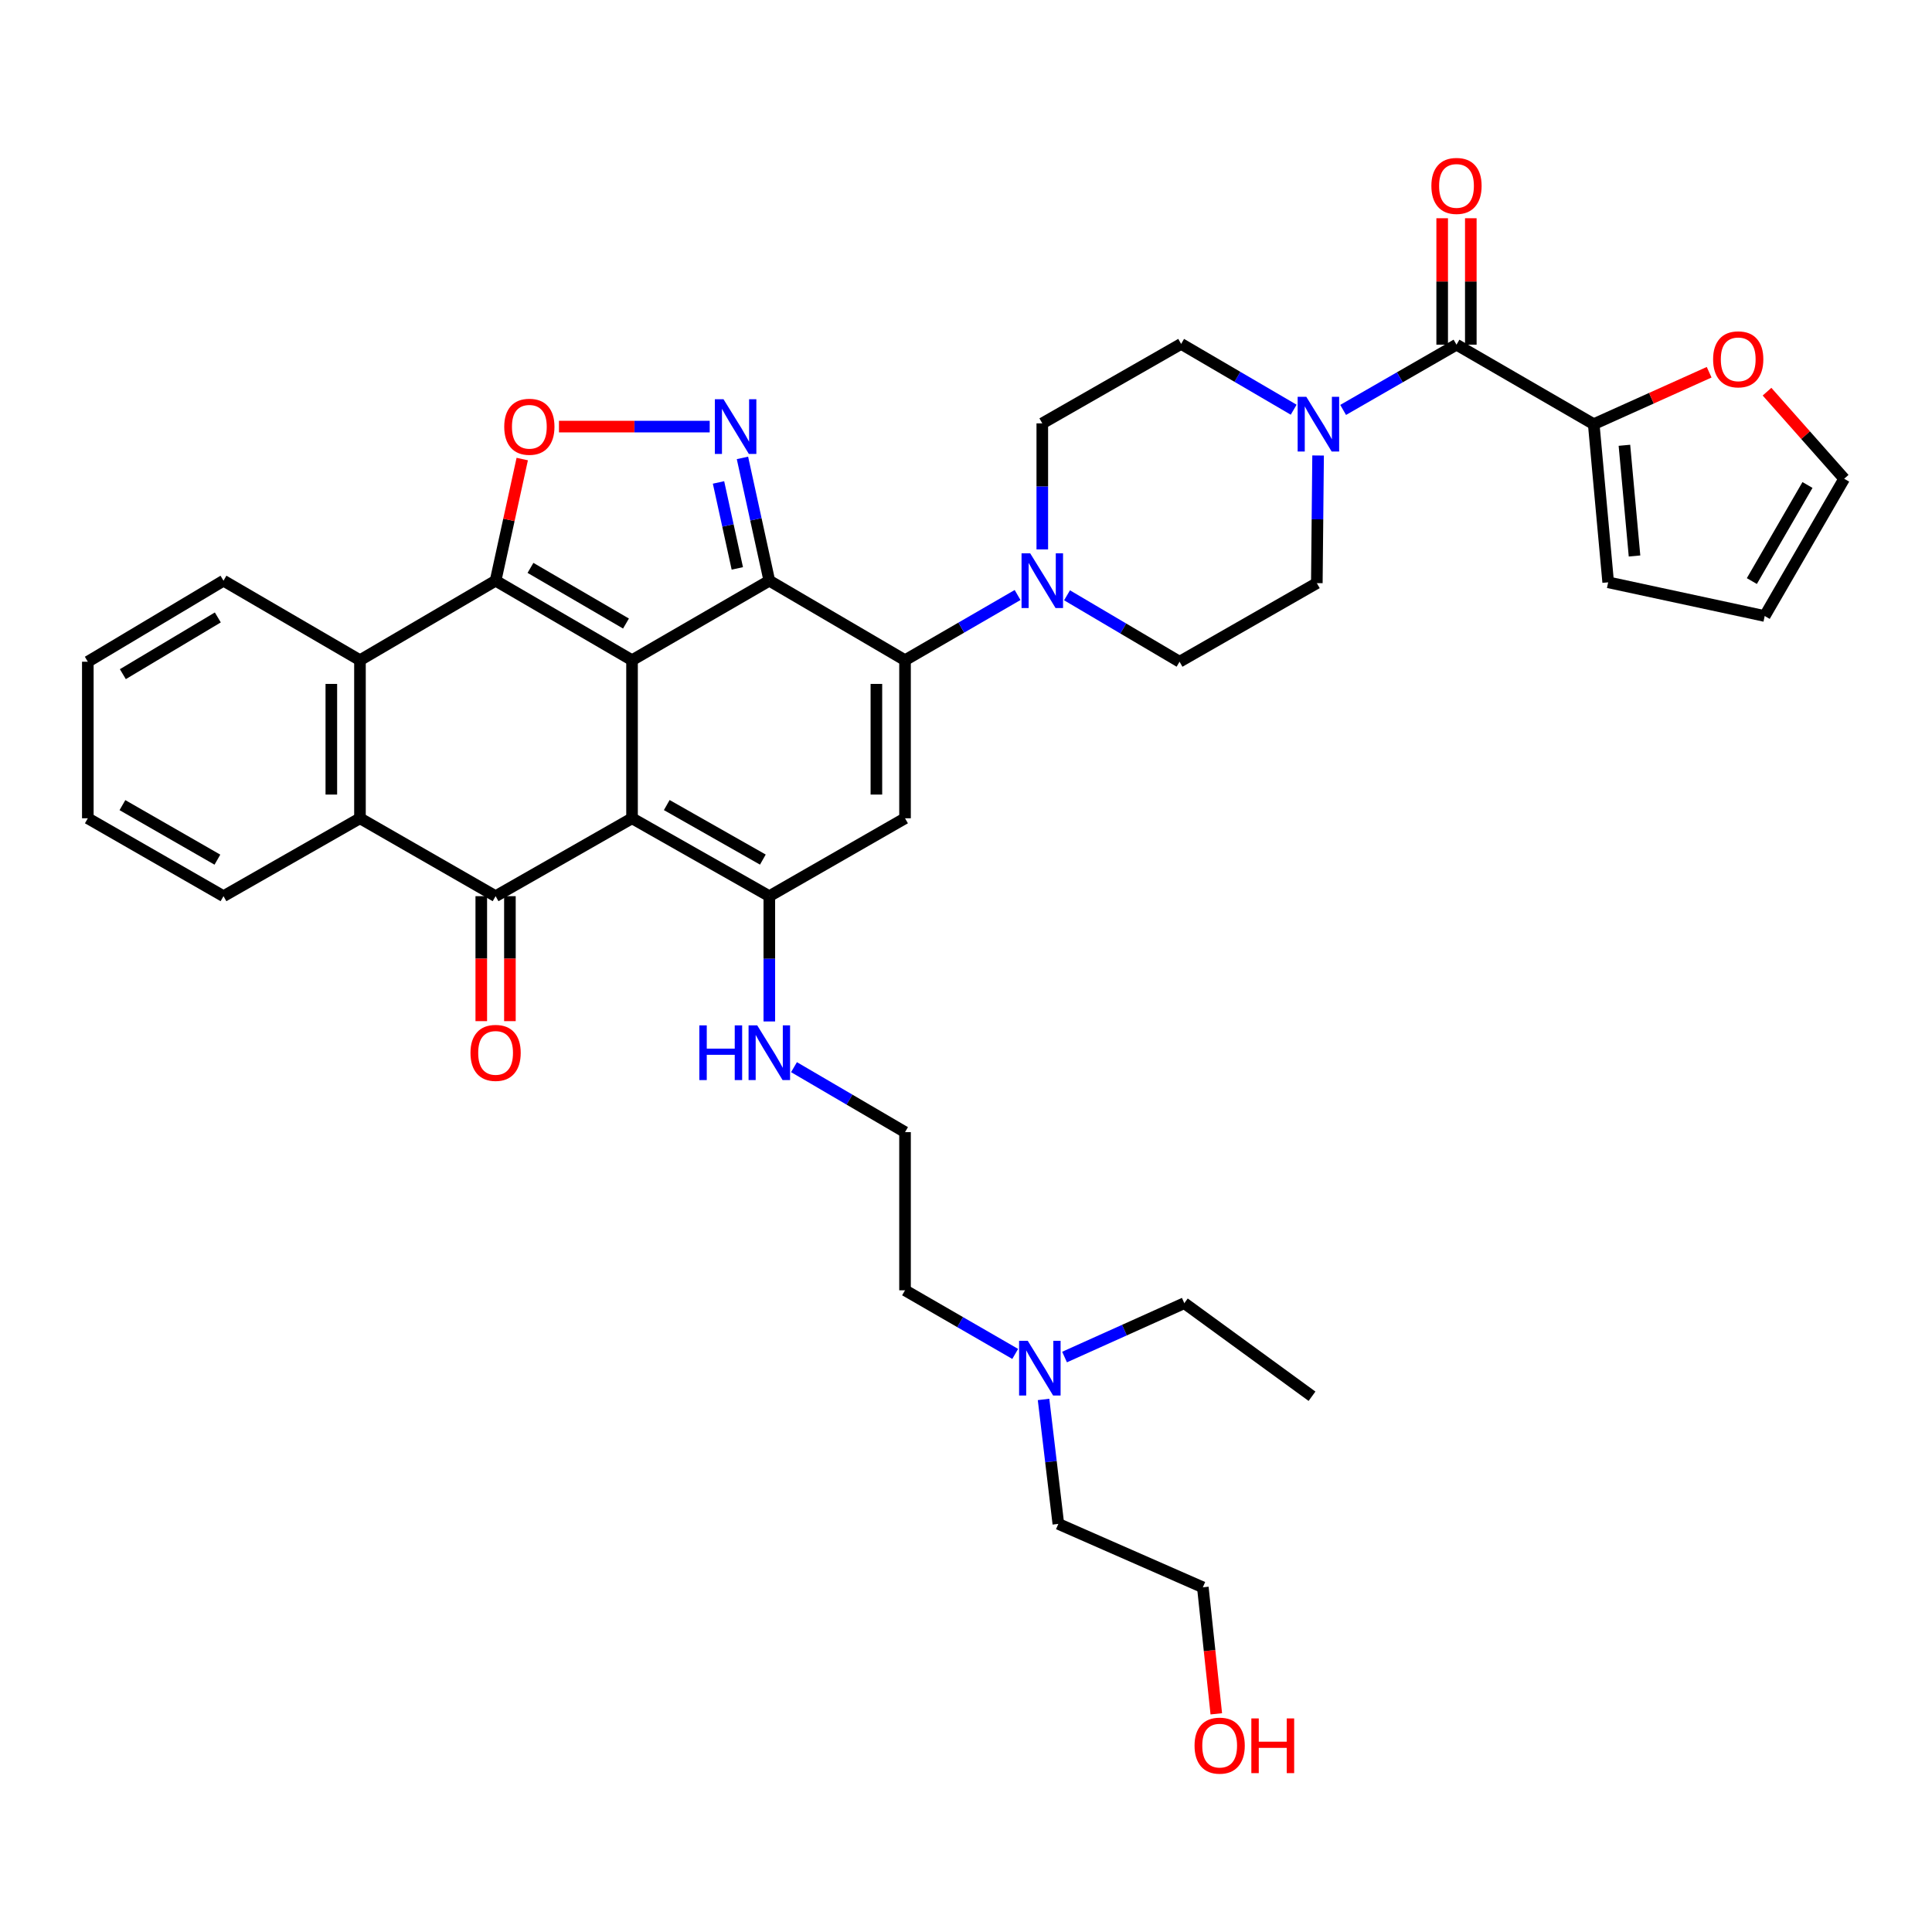 <?xml version='1.0' encoding='iso-8859-1'?>
<svg version='1.1' baseProfile='full'
              xmlns='http://www.w3.org/2000/svg'
                      xmlns:rdkit='http://www.rdkit.org/xml'
                      xmlns:xlink='http://www.w3.org/1999/xlink'
                  xml:space='preserve'
width='1000px' height='1000px' viewBox='0 0 1000 1000'>
<!-- END OF HEADER -->
<rect style='opacity:1.0;fill:#FFFFFF;stroke:none' width='1000' height='1000' x='0' y='0'> </rect>
<path class='bond-0' d='M 327.14,341.72 L 327.14,423.539' style='fill:none;fill-rule:evenodd;stroke:#000000;stroke-width:6px;stroke-linecap:butt;stroke-linejoin:miter;stroke-opacity:1' />
<path class='bond-1' d='M 327.14,341.72 L 398.198,300.567' style='fill:none;fill-rule:evenodd;stroke:#000000;stroke-width:6px;stroke-linecap:butt;stroke-linejoin:miter;stroke-opacity:1' />
<path class='bond-2' d='M 327.14,341.72 L 256.519,300.567' style='fill:none;fill-rule:evenodd;stroke:#000000;stroke-width:6px;stroke-linecap:butt;stroke-linejoin:miter;stroke-opacity:1' />
<path class='bond-2' d='M 324.009,322.742 L 274.574,293.935' style='fill:none;fill-rule:evenodd;stroke:#000000;stroke-width:6px;stroke-linecap:butt;stroke-linejoin:miter;stroke-opacity:1' />
<path class='bond-4' d='M 327.14,423.539 L 256.519,463.86' style='fill:none;fill-rule:evenodd;stroke:#000000;stroke-width:6px;stroke-linecap:butt;stroke-linejoin:miter;stroke-opacity:1' />
<path class='bond-5' d='M 327.14,423.539 L 398.198,463.86' style='fill:none;fill-rule:evenodd;stroke:#000000;stroke-width:6px;stroke-linecap:butt;stroke-linejoin:miter;stroke-opacity:1' />
<path class='bond-5' d='M 345.113,416.697 L 394.853,444.921' style='fill:none;fill-rule:evenodd;stroke:#000000;stroke-width:6px;stroke-linecap:butt;stroke-linejoin:miter;stroke-opacity:1' />
<path class='bond-3' d='M 398.198,300.567 L 468.44,341.72' style='fill:none;fill-rule:evenodd;stroke:#000000;stroke-width:6px;stroke-linecap:butt;stroke-linejoin:miter;stroke-opacity:1' />
<path class='bond-6' d='M 398.198,300.567 L 391.246,268.788' style='fill:none;fill-rule:evenodd;stroke:#000000;stroke-width:6px;stroke-linecap:butt;stroke-linejoin:miter;stroke-opacity:1' />
<path class='bond-6' d='M 391.246,268.788 L 384.294,237.008' style='fill:none;fill-rule:evenodd;stroke:#0000FF;stroke-width:6px;stroke-linecap:butt;stroke-linejoin:miter;stroke-opacity:1' />
<path class='bond-6' d='M 381.634,294.201 L 376.767,271.955' style='fill:none;fill-rule:evenodd;stroke:#000000;stroke-width:6px;stroke-linecap:butt;stroke-linejoin:miter;stroke-opacity:1' />
<path class='bond-6' d='M 376.767,271.955 L 371.901,249.709' style='fill:none;fill-rule:evenodd;stroke:#0000FF;stroke-width:6px;stroke-linecap:butt;stroke-linejoin:miter;stroke-opacity:1' />
<path class='bond-8' d='M 256.519,300.567 L 263.415,269.088' style='fill:none;fill-rule:evenodd;stroke:#000000;stroke-width:6px;stroke-linecap:butt;stroke-linejoin:miter;stroke-opacity:1' />
<path class='bond-8' d='M 263.415,269.088 L 270.311,237.608' style='fill:none;fill-rule:evenodd;stroke:#FF0000;stroke-width:6px;stroke-linecap:butt;stroke-linejoin:miter;stroke-opacity:1' />
<path class='bond-9' d='M 256.519,300.567 L 186.318,341.72' style='fill:none;fill-rule:evenodd;stroke:#000000;stroke-width:6px;stroke-linecap:butt;stroke-linejoin:miter;stroke-opacity:1' />
<path class='bond-7' d='M 468.44,341.72 L 468.44,423.539' style='fill:none;fill-rule:evenodd;stroke:#000000;stroke-width:6px;stroke-linecap:butt;stroke-linejoin:miter;stroke-opacity:1' />
<path class='bond-7' d='M 453.619,353.993 L 453.619,411.266' style='fill:none;fill-rule:evenodd;stroke:#000000;stroke-width:6px;stroke-linecap:butt;stroke-linejoin:miter;stroke-opacity:1' />
<path class='bond-11' d='M 468.44,341.72 L 497.568,324.848' style='fill:none;fill-rule:evenodd;stroke:#000000;stroke-width:6px;stroke-linecap:butt;stroke-linejoin:miter;stroke-opacity:1' />
<path class='bond-11' d='M 497.568,324.848 L 526.697,307.977' style='fill:none;fill-rule:evenodd;stroke:#0000FF;stroke-width:6px;stroke-linecap:butt;stroke-linejoin:miter;stroke-opacity:1' />
<path class='bond-15' d='M 249.109,463.86 L 249.109,496.201' style='fill:none;fill-rule:evenodd;stroke:#000000;stroke-width:6px;stroke-linecap:butt;stroke-linejoin:miter;stroke-opacity:1' />
<path class='bond-15' d='M 249.109,496.201 L 249.109,528.542' style='fill:none;fill-rule:evenodd;stroke:#FF0000;stroke-width:6px;stroke-linecap:butt;stroke-linejoin:miter;stroke-opacity:1' />
<path class='bond-15' d='M 263.929,463.86 L 263.929,496.201' style='fill:none;fill-rule:evenodd;stroke:#000000;stroke-width:6px;stroke-linecap:butt;stroke-linejoin:miter;stroke-opacity:1' />
<path class='bond-15' d='M 263.929,496.201 L 263.929,528.542' style='fill:none;fill-rule:evenodd;stroke:#FF0000;stroke-width:6px;stroke-linecap:butt;stroke-linejoin:miter;stroke-opacity:1' />
<path class='bond-39' d='M 256.519,463.86 L 186.318,423.539' style='fill:none;fill-rule:evenodd;stroke:#000000;stroke-width:6px;stroke-linecap:butt;stroke-linejoin:miter;stroke-opacity:1' />
<path class='bond-17' d='M 398.198,463.86 L 398.198,496.281' style='fill:none;fill-rule:evenodd;stroke:#000000;stroke-width:6px;stroke-linecap:butt;stroke-linejoin:miter;stroke-opacity:1' />
<path class='bond-17' d='M 398.198,496.281 L 398.198,528.702' style='fill:none;fill-rule:evenodd;stroke:#0000FF;stroke-width:6px;stroke-linecap:butt;stroke-linejoin:miter;stroke-opacity:1' />
<path class='bond-40' d='M 398.198,463.86 L 468.44,423.539' style='fill:none;fill-rule:evenodd;stroke:#000000;stroke-width:6px;stroke-linecap:butt;stroke-linejoin:miter;stroke-opacity:1' />
<path class='bond-38' d='M 367.341,220.807 L 328.333,220.807' style='fill:none;fill-rule:evenodd;stroke:#0000FF;stroke-width:6px;stroke-linecap:butt;stroke-linejoin:miter;stroke-opacity:1' />
<path class='bond-38' d='M 328.333,220.807 L 289.325,220.807' style='fill:none;fill-rule:evenodd;stroke:#FF0000;stroke-width:6px;stroke-linecap:butt;stroke-linejoin:miter;stroke-opacity:1' />
<path class='bond-10' d='M 186.318,341.72 L 186.318,423.539' style='fill:none;fill-rule:evenodd;stroke:#000000;stroke-width:6px;stroke-linecap:butt;stroke-linejoin:miter;stroke-opacity:1' />
<path class='bond-10' d='M 171.497,353.993 L 171.497,411.266' style='fill:none;fill-rule:evenodd;stroke:#000000;stroke-width:6px;stroke-linecap:butt;stroke-linejoin:miter;stroke-opacity:1' />
<path class='bond-27' d='M 186.318,341.72 L 115.68,300.567' style='fill:none;fill-rule:evenodd;stroke:#000000;stroke-width:6px;stroke-linecap:butt;stroke-linejoin:miter;stroke-opacity:1' />
<path class='bond-28' d='M 186.318,423.539 L 115.68,463.86' style='fill:none;fill-rule:evenodd;stroke:#000000;stroke-width:6px;stroke-linecap:butt;stroke-linejoin:miter;stroke-opacity:1' />
<path class='bond-18' d='M 539.489,284.372 L 539.489,251.753' style='fill:none;fill-rule:evenodd;stroke:#0000FF;stroke-width:6px;stroke-linecap:butt;stroke-linejoin:miter;stroke-opacity:1' />
<path class='bond-18' d='M 539.489,251.753 L 539.489,219.135' style='fill:none;fill-rule:evenodd;stroke:#000000;stroke-width:6px;stroke-linecap:butt;stroke-linejoin:miter;stroke-opacity:1' />
<path class='bond-19' d='M 552.292,308.125 L 581.415,325.318' style='fill:none;fill-rule:evenodd;stroke:#0000FF;stroke-width:6px;stroke-linecap:butt;stroke-linejoin:miter;stroke-opacity:1' />
<path class='bond-19' d='M 581.415,325.318 L 610.538,342.51' style='fill:none;fill-rule:evenodd;stroke:#000000;stroke-width:6px;stroke-linecap:butt;stroke-linejoin:miter;stroke-opacity:1' />
<path class='bond-12' d='M 753.88,178.403 L 724.542,195.29' style='fill:none;fill-rule:evenodd;stroke:#000000;stroke-width:6px;stroke-linecap:butt;stroke-linejoin:miter;stroke-opacity:1' />
<path class='bond-12' d='M 724.542,195.29 L 695.205,212.178' style='fill:none;fill-rule:evenodd;stroke:#0000FF;stroke-width:6px;stroke-linecap:butt;stroke-linejoin:miter;stroke-opacity:1' />
<path class='bond-14' d='M 753.88,178.403 L 824.913,219.547' style='fill:none;fill-rule:evenodd;stroke:#000000;stroke-width:6px;stroke-linecap:butt;stroke-linejoin:miter;stroke-opacity:1' />
<path class='bond-22' d='M 761.291,178.403 L 761.291,145.683' style='fill:none;fill-rule:evenodd;stroke:#000000;stroke-width:6px;stroke-linecap:butt;stroke-linejoin:miter;stroke-opacity:1' />
<path class='bond-22' d='M 761.291,145.683 L 761.291,112.964' style='fill:none;fill-rule:evenodd;stroke:#FF0000;stroke-width:6px;stroke-linecap:butt;stroke-linejoin:miter;stroke-opacity:1' />
<path class='bond-22' d='M 746.47,178.403 L 746.47,145.683' style='fill:none;fill-rule:evenodd;stroke:#000000;stroke-width:6px;stroke-linecap:butt;stroke-linejoin:miter;stroke-opacity:1' />
<path class='bond-22' d='M 746.47,145.683 L 746.47,112.964' style='fill:none;fill-rule:evenodd;stroke:#FF0000;stroke-width:6px;stroke-linecap:butt;stroke-linejoin:miter;stroke-opacity:1' />
<path class='bond-13' d='M 682.242,235.764 L 681.915,268.796' style='fill:none;fill-rule:evenodd;stroke:#0000FF;stroke-width:6px;stroke-linecap:butt;stroke-linejoin:miter;stroke-opacity:1' />
<path class='bond-13' d='M 681.915,268.796 L 681.588,301.827' style='fill:none;fill-rule:evenodd;stroke:#000000;stroke-width:6px;stroke-linecap:butt;stroke-linejoin:miter;stroke-opacity:1' />
<path class='bond-42' d='M 669.605,212.065 L 640.479,195.036' style='fill:none;fill-rule:evenodd;stroke:#0000FF;stroke-width:6px;stroke-linecap:butt;stroke-linejoin:miter;stroke-opacity:1' />
<path class='bond-42' d='M 640.479,195.036 L 611.354,178.008' style='fill:none;fill-rule:evenodd;stroke:#000000;stroke-width:6px;stroke-linecap:butt;stroke-linejoin:miter;stroke-opacity:1' />
<path class='bond-16' d='M 824.913,219.547 L 854.782,206.111' style='fill:none;fill-rule:evenodd;stroke:#000000;stroke-width:6px;stroke-linecap:butt;stroke-linejoin:miter;stroke-opacity:1' />
<path class='bond-16' d='M 854.782,206.111 L 884.65,192.674' style='fill:none;fill-rule:evenodd;stroke:#FF0000;stroke-width:6px;stroke-linecap:butt;stroke-linejoin:miter;stroke-opacity:1' />
<path class='bond-23' d='M 824.913,219.547 L 832.389,301.407' style='fill:none;fill-rule:evenodd;stroke:#000000;stroke-width:6px;stroke-linecap:butt;stroke-linejoin:miter;stroke-opacity:1' />
<path class='bond-23' d='M 840.794,230.478 L 846.027,287.78' style='fill:none;fill-rule:evenodd;stroke:#000000;stroke-width:6px;stroke-linecap:butt;stroke-linejoin:miter;stroke-opacity:1' />
<path class='bond-24' d='M 914.611,202.731 L 934.578,225.264' style='fill:none;fill-rule:evenodd;stroke:#FF0000;stroke-width:6px;stroke-linecap:butt;stroke-linejoin:miter;stroke-opacity:1' />
<path class='bond-24' d='M 934.578,225.264 L 954.545,247.797' style='fill:none;fill-rule:evenodd;stroke:#000000;stroke-width:6px;stroke-linecap:butt;stroke-linejoin:miter;stroke-opacity:1' />
<path class='bond-29' d='M 410.972,552.363 L 439.706,569.177' style='fill:none;fill-rule:evenodd;stroke:#0000FF;stroke-width:6px;stroke-linecap:butt;stroke-linejoin:miter;stroke-opacity:1' />
<path class='bond-29' d='M 439.706,569.177 L 468.44,585.991' style='fill:none;fill-rule:evenodd;stroke:#000000;stroke-width:6px;stroke-linecap:butt;stroke-linejoin:miter;stroke-opacity:1' />
<path class='bond-21' d='M 539.489,219.135 L 611.354,178.008' style='fill:none;fill-rule:evenodd;stroke:#000000;stroke-width:6px;stroke-linecap:butt;stroke-linejoin:miter;stroke-opacity:1' />
<path class='bond-20' d='M 610.538,342.51 L 681.588,301.827' style='fill:none;fill-rule:evenodd;stroke:#000000;stroke-width:6px;stroke-linecap:butt;stroke-linejoin:miter;stroke-opacity:1' />
<path class='bond-25' d='M 832.389,301.407 L 913.41,318.846' style='fill:none;fill-rule:evenodd;stroke:#000000;stroke-width:6px;stroke-linecap:butt;stroke-linejoin:miter;stroke-opacity:1' />
<path class='bond-43' d='M 954.545,247.797 L 913.41,318.846' style='fill:none;fill-rule:evenodd;stroke:#000000;stroke-width:6px;stroke-linecap:butt;stroke-linejoin:miter;stroke-opacity:1' />
<path class='bond-43' d='M 935.549,251.028 L 906.754,300.763' style='fill:none;fill-rule:evenodd;stroke:#000000;stroke-width:6px;stroke-linecap:butt;stroke-linejoin:miter;stroke-opacity:1' />
<path class='bond-26' d='M 525.467,700.789 L 496.953,684.32' style='fill:none;fill-rule:evenodd;stroke:#0000FF;stroke-width:6px;stroke-linecap:butt;stroke-linejoin:miter;stroke-opacity:1' />
<path class='bond-26' d='M 496.953,684.32 L 468.44,667.851' style='fill:none;fill-rule:evenodd;stroke:#000000;stroke-width:6px;stroke-linecap:butt;stroke-linejoin:miter;stroke-opacity:1' />
<path class='bond-32' d='M 540.144,724.345 L 543.971,756.555' style='fill:none;fill-rule:evenodd;stroke:#0000FF;stroke-width:6px;stroke-linecap:butt;stroke-linejoin:miter;stroke-opacity:1' />
<path class='bond-32' d='M 543.971,756.555 L 547.797,788.764' style='fill:none;fill-rule:evenodd;stroke:#000000;stroke-width:6px;stroke-linecap:butt;stroke-linejoin:miter;stroke-opacity:1' />
<path class='bond-33' d='M 551.011,702.403 L 582.006,688.462' style='fill:none;fill-rule:evenodd;stroke:#0000FF;stroke-width:6px;stroke-linecap:butt;stroke-linejoin:miter;stroke-opacity:1' />
<path class='bond-33' d='M 582.006,688.462 L 613,674.521' style='fill:none;fill-rule:evenodd;stroke:#000000;stroke-width:6px;stroke-linecap:butt;stroke-linejoin:miter;stroke-opacity:1' />
<path class='bond-35' d='M 115.68,300.567 L 45.455,342.51' style='fill:none;fill-rule:evenodd;stroke:#000000;stroke-width:6px;stroke-linecap:butt;stroke-linejoin:miter;stroke-opacity:1' />
<path class='bond-35' d='M 112.746,319.583 L 63.588,348.943' style='fill:none;fill-rule:evenodd;stroke:#000000;stroke-width:6px;stroke-linecap:butt;stroke-linejoin:miter;stroke-opacity:1' />
<path class='bond-36' d='M 115.68,463.86 L 45.455,423.539' style='fill:none;fill-rule:evenodd;stroke:#000000;stroke-width:6px;stroke-linecap:butt;stroke-linejoin:miter;stroke-opacity:1' />
<path class='bond-36' d='M 112.526,444.959 L 63.368,416.734' style='fill:none;fill-rule:evenodd;stroke:#000000;stroke-width:6px;stroke-linecap:butt;stroke-linejoin:miter;stroke-opacity:1' />
<path class='bond-31' d='M 468.44,585.991 L 468.44,667.851' style='fill:none;fill-rule:evenodd;stroke:#000000;stroke-width:6px;stroke-linecap:butt;stroke-linejoin:miter;stroke-opacity:1' />
<path class='bond-30' d='M 629.553,887.074 L 626.069,854.333' style='fill:none;fill-rule:evenodd;stroke:#FF0000;stroke-width:6px;stroke-linecap:butt;stroke-linejoin:miter;stroke-opacity:1' />
<path class='bond-30' d='M 626.069,854.333 L 622.584,821.592' style='fill:none;fill-rule:evenodd;stroke:#000000;stroke-width:6px;stroke-linecap:butt;stroke-linejoin:miter;stroke-opacity:1' />
<path class='bond-34' d='M 547.797,788.764 L 622.584,821.592' style='fill:none;fill-rule:evenodd;stroke:#000000;stroke-width:6px;stroke-linecap:butt;stroke-linejoin:miter;stroke-opacity:1' />
<path class='bond-37' d='M 613,674.521 L 679.093,722.696' style='fill:none;fill-rule:evenodd;stroke:#000000;stroke-width:6px;stroke-linecap:butt;stroke-linejoin:miter;stroke-opacity:1' />
<path class='bond-41' d='M 45.455,342.51 L 45.455,423.539' style='fill:none;fill-rule:evenodd;stroke:#000000;stroke-width:6px;stroke-linecap:butt;stroke-linejoin:miter;stroke-opacity:1' />
<path  class='atom-7' d='M 374.49 206.647
L 383.77 221.647
Q 384.69 223.127, 386.17 225.807
Q 387.65 228.487, 387.73 228.647
L 387.73 206.647
L 391.49 206.647
L 391.49 234.967
L 387.61 234.967
L 377.65 218.567
Q 376.49 216.647, 375.25 214.447
Q 374.05 212.247, 373.69 211.567
L 373.69 234.967
L 370.01 234.967
L 370.01 206.647
L 374.49 206.647
' fill='#0000FF'/>
<path  class='atom-9' d='M 260.991 220.887
Q 260.991 214.087, 264.351 210.287
Q 267.711 206.487, 273.991 206.487
Q 280.271 206.487, 283.631 210.287
Q 286.991 214.087, 286.991 220.887
Q 286.991 227.767, 283.591 231.687
Q 280.191 235.567, 273.991 235.567
Q 267.751 235.567, 264.351 231.687
Q 260.991 227.807, 260.991 220.887
M 273.991 232.367
Q 278.311 232.367, 280.631 229.487
Q 282.991 226.567, 282.991 220.887
Q 282.991 215.327, 280.631 212.527
Q 278.311 209.687, 273.991 209.687
Q 269.671 209.687, 267.311 212.487
Q 264.991 215.287, 264.991 220.887
Q 264.991 226.607, 267.311 229.487
Q 269.671 232.367, 273.991 232.367
' fill='#FF0000'/>
<path  class='atom-12' d='M 533.229 286.407
L 542.509 301.407
Q 543.429 302.887, 544.909 305.567
Q 546.389 308.247, 546.469 308.407
L 546.469 286.407
L 550.229 286.407
L 550.229 314.727
L 546.349 314.727
L 536.389 298.327
Q 535.229 296.407, 533.989 294.207
Q 532.789 292.007, 532.429 291.327
L 532.429 314.727
L 528.749 314.727
L 528.749 286.407
L 533.229 286.407
' fill='#0000FF'/>
<path  class='atom-14' d='M 676.143 205.387
L 685.423 220.387
Q 686.343 221.867, 687.823 224.547
Q 689.303 227.227, 689.383 227.387
L 689.383 205.387
L 693.143 205.387
L 693.143 233.707
L 689.263 233.707
L 679.303 217.307
Q 678.143 215.387, 676.903 213.187
Q 675.703 210.987, 675.343 210.307
L 675.343 233.707
L 671.663 233.707
L 671.663 205.387
L 676.143 205.387
' fill='#0000FF'/>
<path  class='atom-16' d='M 243.519 544.968
Q 243.519 538.168, 246.879 534.368
Q 250.239 530.568, 256.519 530.568
Q 262.799 530.568, 266.159 534.368
Q 269.519 538.168, 269.519 544.968
Q 269.519 551.848, 266.119 555.768
Q 262.719 559.648, 256.519 559.648
Q 250.279 559.648, 246.879 555.768
Q 243.519 551.888, 243.519 544.968
M 256.519 556.448
Q 260.839 556.448, 263.159 553.568
Q 265.519 550.648, 265.519 544.968
Q 265.519 539.408, 263.159 536.608
Q 260.839 533.768, 256.519 533.768
Q 252.199 533.768, 249.839 536.568
Q 247.519 539.368, 247.519 544.968
Q 247.519 550.688, 249.839 553.568
Q 252.199 556.448, 256.519 556.448
' fill='#FF0000'/>
<path  class='atom-17' d='M 886.7 185.984
Q 886.7 179.184, 890.06 175.384
Q 893.42 171.584, 899.7 171.584
Q 905.98 171.584, 909.34 175.384
Q 912.7 179.184, 912.7 185.984
Q 912.7 192.864, 909.3 196.784
Q 905.9 200.664, 899.7 200.664
Q 893.46 200.664, 890.06 196.784
Q 886.7 192.904, 886.7 185.984
M 899.7 197.464
Q 904.02 197.464, 906.34 194.584
Q 908.7 191.664, 908.7 185.984
Q 908.7 180.424, 906.34 177.624
Q 904.02 174.784, 899.7 174.784
Q 895.38 174.784, 893.02 177.584
Q 890.7 180.384, 890.7 185.984
Q 890.7 191.704, 893.02 194.584
Q 895.38 197.464, 899.7 197.464
' fill='#FF0000'/>
<path  class='atom-18' d='M 361.978 530.728
L 365.818 530.728
L 365.818 542.768
L 380.298 542.768
L 380.298 530.728
L 384.138 530.728
L 384.138 559.048
L 380.298 559.048
L 380.298 545.968
L 365.818 545.968
L 365.818 559.048
L 361.978 559.048
L 361.978 530.728
' fill='#0000FF'/>
<path  class='atom-18' d='M 391.938 530.728
L 401.218 545.728
Q 402.138 547.208, 403.618 549.888
Q 405.098 552.568, 405.178 552.728
L 405.178 530.728
L 408.938 530.728
L 408.938 559.048
L 405.058 559.048
L 395.098 542.648
Q 393.938 540.728, 392.698 538.528
Q 391.498 536.328, 391.138 535.648
L 391.138 559.048
L 387.458 559.048
L 387.458 530.728
L 391.938 530.728
' fill='#0000FF'/>
<path  class='atom-23' d='M 740.88 96.228
Q 740.88 89.427, 744.24 85.627
Q 747.6 81.828, 753.88 81.828
Q 760.16 81.828, 763.52 85.627
Q 766.88 89.427, 766.88 96.228
Q 766.88 103.107, 763.48 107.027
Q 760.08 110.907, 753.88 110.907
Q 747.64 110.907, 744.24 107.027
Q 740.88 103.147, 740.88 96.228
M 753.88 107.707
Q 758.2 107.707, 760.52 104.827
Q 762.88 101.907, 762.88 96.228
Q 762.88 90.668, 760.52 87.868
Q 758.2 85.028, 753.88 85.028
Q 749.56 85.028, 747.2 87.828
Q 744.88 90.627, 744.88 96.228
Q 744.88 101.947, 747.2 104.827
Q 749.56 107.707, 753.88 107.707
' fill='#FF0000'/>
<path  class='atom-27' d='M 531.961 693.996
L 541.241 708.996
Q 542.161 710.476, 543.641 713.156
Q 545.121 715.836, 545.201 715.996
L 545.201 693.996
L 548.961 693.996
L 548.961 722.316
L 545.081 722.316
L 535.121 705.916
Q 533.961 703.996, 532.721 701.796
Q 531.521 699.596, 531.161 698.916
L 531.161 722.316
L 527.481 722.316
L 527.481 693.996
L 531.961 693.996
' fill='#0000FF'/>
<path  class='atom-31' d='M 618.296 903.533
Q 618.296 896.733, 621.656 892.933
Q 625.016 889.133, 631.296 889.133
Q 637.576 889.133, 640.936 892.933
Q 644.296 896.733, 644.296 903.533
Q 644.296 910.413, 640.896 914.333
Q 637.496 918.213, 631.296 918.213
Q 625.056 918.213, 621.656 914.333
Q 618.296 910.453, 618.296 903.533
M 631.296 915.013
Q 635.616 915.013, 637.936 912.133
Q 640.296 909.213, 640.296 903.533
Q 640.296 897.973, 637.936 895.173
Q 635.616 892.333, 631.296 892.333
Q 626.976 892.333, 624.616 895.133
Q 622.296 897.933, 622.296 903.533
Q 622.296 909.253, 624.616 912.133
Q 626.976 915.013, 631.296 915.013
' fill='#FF0000'/>
<path  class='atom-31' d='M 647.696 889.453
L 651.536 889.453
L 651.536 901.493
L 666.016 901.493
L 666.016 889.453
L 669.856 889.453
L 669.856 917.773
L 666.016 917.773
L 666.016 904.693
L 651.536 904.693
L 651.536 917.773
L 647.696 917.773
L 647.696 889.453
' fill='#FF0000'/>
</svg>
